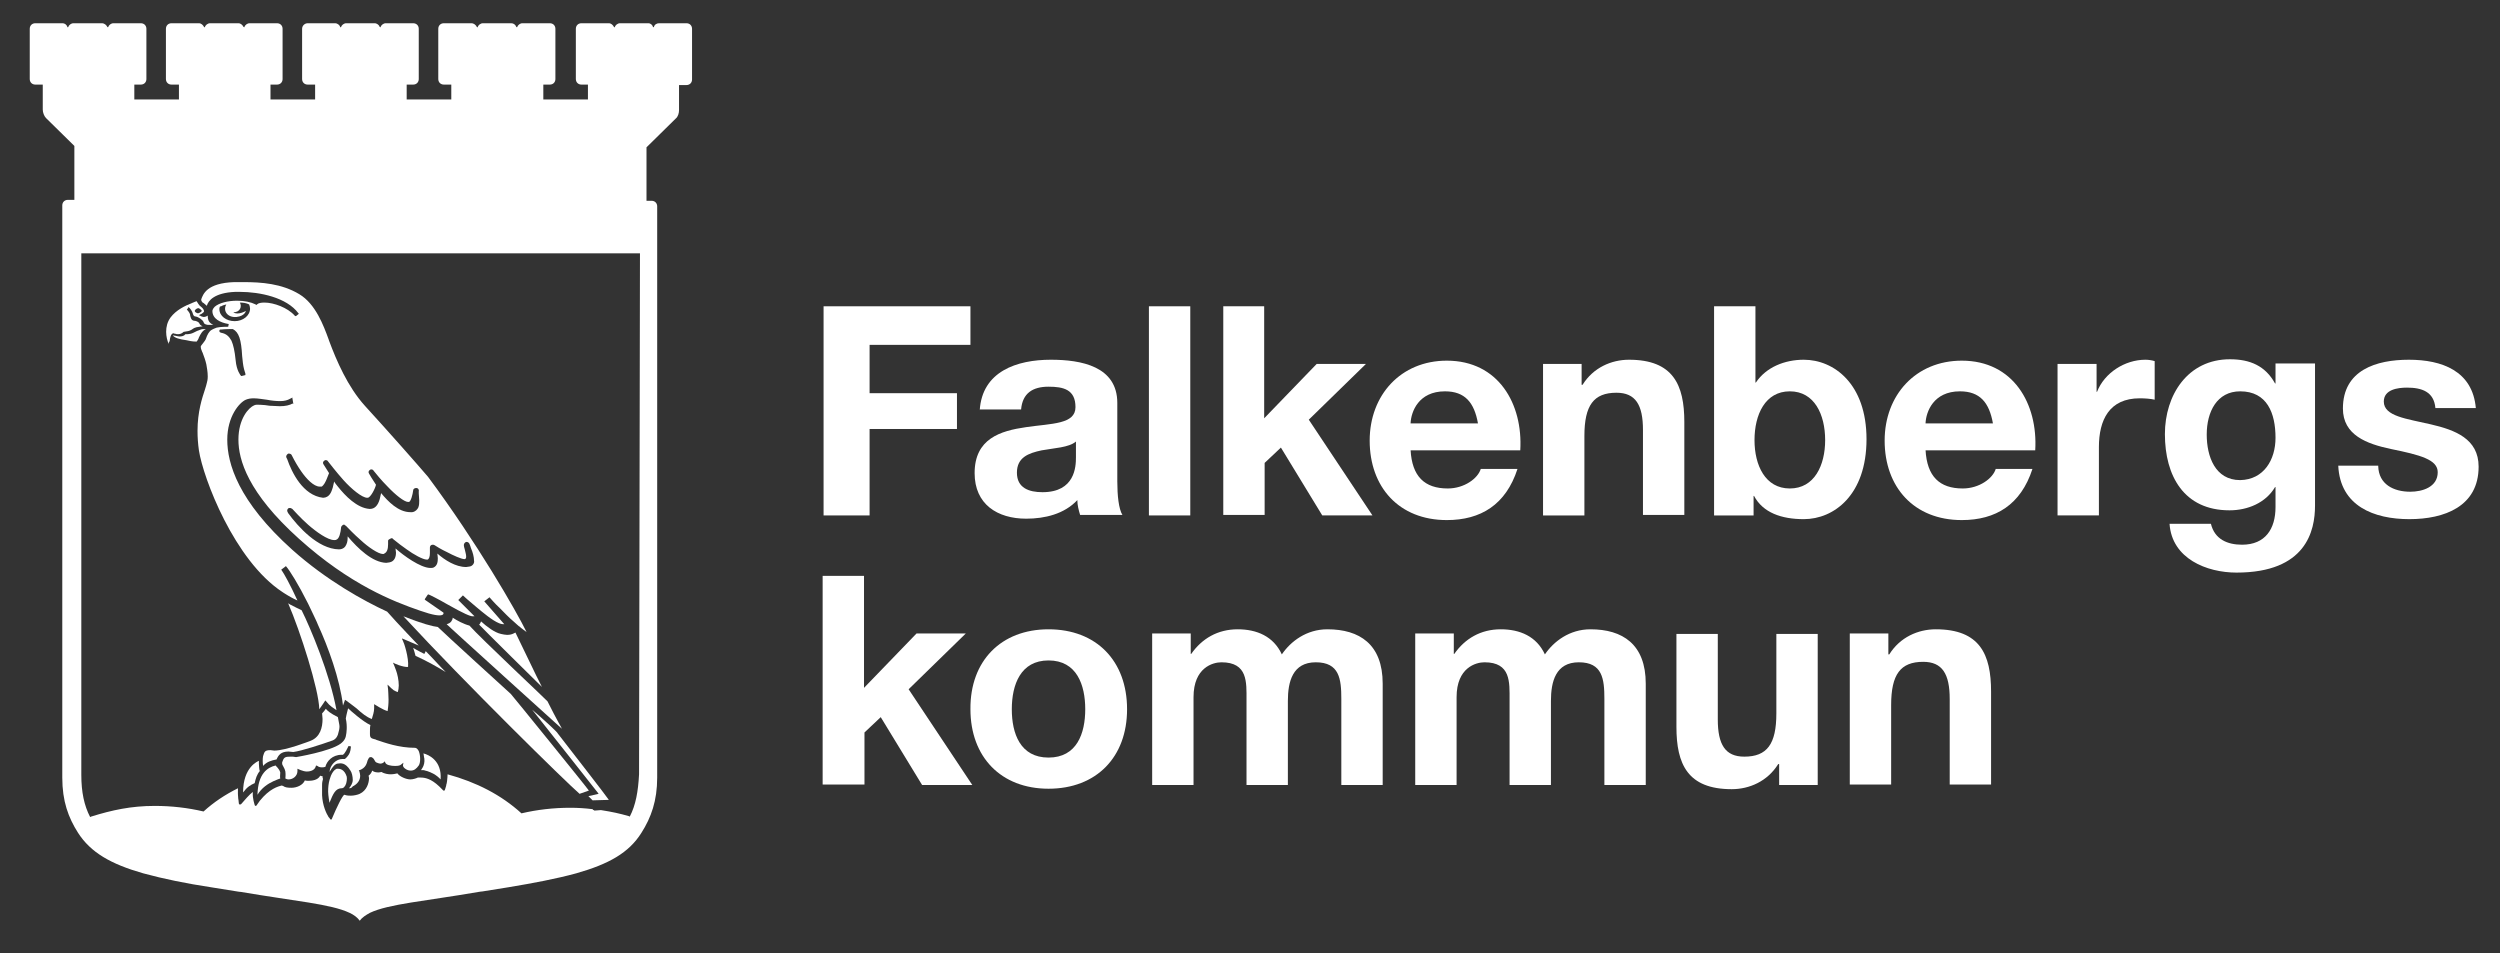 <?xml version="1.0" encoding="utf-8"?>
<!-- Generator: Adobe Illustrator 27.1.1, SVG Export Plug-In . SVG Version: 6.00 Build 0)  -->
<svg version="1.1" id="logo" xmlns="http://www.w3.org/2000/svg" xmlns:xlink="http://www.w3.org/1999/xlink" x="0px" y="0px"
	 viewBox="0 0 537.9 205.1" style="enable-background:new 0 0 537.9 205.1;" xml:space="preserve">
<rect x="0" y="0" width="537.9" height="205.1" fill="#333333" stroke="none"/>
<style type="text/css">
	.st0{fill:none;}
	.st1{fill:#FFFFFF;}
</style>
<g>
	<g>
		<path class="st0" d="M17.4,166.6c0,3.7,0.6,6.6,1.9,9.1l0.2-0.1c4.5-1.4,8.6-2.3,13.7-2.3c3.6,0,7.1,0.4,10.5,1.2
			c2.2-2,4.7-3.6,7.4-5c0,0,0-0.1,0-0.1c0.2-5.1,3.2-6.7,4-7.1c0.3-0.8,1.1-2.5,2.6-2.5c0.2,0,0.3,0,0.5,0c0.1,0,0.1,0,0.2,0
			c1.3,0,3.4-0.1,6.3-1.2l0.5-0.2c1.7-0.6,3.1-2,3.1-3.2c0,0,0-0.1,0-0.1c-0.1,0.1-0.2,0.1-0.3,0.2l-1.3,0.8c-0.1,0.1-0.2,0-0.3,0
			c-0.1-0.1-0.1-0.2-0.1-0.3l0.6-1.3c0-0.1,0.1-0.3,0.1-0.6c0-4.4-5.2-20.6-7.5-24.8c-11-7.9-18.2-26.7-19-31.6
			c-0.3-1.6-0.4-3.2-0.4-4.7c0-4.4,1.1-7.5,1.7-9.3c0.2-0.5,0.3-1,0.4-1.3c0.1-0.4,0.2-0.9,0.2-1.6c0-0.8-0.1-1.6-0.3-2.3
			c-0.1-0.3-0.1-0.6-0.2-0.8c-0.1-0.4-0.1-0.9-0.3-1.3c-0.3-0.7-0.4-1-0.5-1.6c-1.9-0.2-2.8-0.4-3.6-0.8c-0.1,0.4-0.3,1.3-0.5,2
			c0,0.1-0.1,0.1-0.1,0.2c-0.1,0-0.2,0-0.2,0c-0.1,0-1.9-1-2.6-4.1c-0.3-1.3-0.2-3.1,0.9-4.5c1.8-2.4,4.7-3.5,6-3.9
			c0-0.4,0.1-1.3,0.8-2.2c0.9-1.1,2.8-2.4,7.2-2.7c1.2-0.1,2.3-0.1,3.4-0.1c5.4,0,9.8,1,12.7,2.9c3.7,2.4,5.3,5.7,6.6,8.9l0.1,0.3
			c0.2,0.4,0.4,0.8,0.5,1.2c0.2,0.4,0.4,0.8,0.6,1.3l0.1,0.2c0.2,0.5,0.4,1,0.5,1.5c0.5,1.4,1.1,3,2.1,4.8c0.7,1.2,1.4,2.2,2.1,3.2
			l0.3,0.5c0.7,1.1,1.5,2.3,2.5,3.3c15.1,15,30.3,38,35.7,50.8l0.2,0.5c0,0.1,0,0.2,0,0.2c0,0.1-0.1,0.1-0.2,0.1l-0.6,0.1
			c-0.1,0-0.3,0-0.4,0c-0.5,0-0.9-0.1-1.3-0.2l0.4,0.7c1.1,2.2,2,4.1,2.9,5.9c1,2,1.8,3.7,2.5,5.2c0,0,0,0.1,0,0.1l0,0.1
			c0,0,0,0.1,0,0.1l0,0c1.6,3.6,2.4,5.5,2.8,6.4c0.3,0.6,0.4,1.1,0.5,1.3c0.1,0.2,0.1,0.3,0.1,0.5c0,0.1-0.1,0.3-0.2,0.5
			c3.2,4.1,10.3,13.3,11,14.2l0.2,0.3c0.1,0.1,0.1,0.2,0,0.3c0,0.1-0.1,0.1-0.2,0.1l-0.2,0l-4.4,0.2c2.4,0.4,3.9,0.8,6,1.3l0.2,0.1
			c1.3-2.5,1.8-5.3,2-9.1l0-112.2H17.4L17.4,166.6z"/>
		<path class="st0" d="M124.6,173.4c-0.1,0-0.1,0-0.2,0l-0.2-0.2c-1.9-1.7-14.4-14-26.4-26.2c-1.9-1.1-4.6-2.4-8.2-4.1
			c0,0.2,0,0.4,0,0.7c0,1.1-0.3,1.9-0.3,1.9c0,0.1-0.1,0.2-0.3,0.2c0,0-0.7-0.1-1.5-0.4c0.4,2.2-0.4,5.6-0.4,5.7
			c0,0.1-0.2,0.2-0.3,0.2c-0.1,0-0.9-0.2-1.4-0.4c0.1,2.6-0.6,4.5-0.6,4.5c0,0.1-0.2,0.2-0.3,0.2l-0.4-0.1c-0.9-0.2-1.5-0.5-2.1-0.9
			c-0.1,0.8-0.2,1-0.5,1.6l-0.2,0.4c-0.1,0.1-0.2,0.2-0.3,0.1l-0.3-0.1c0,0.2-0.1,0.4-0.1,0.6c2.1,1.2,5.5,2,8.2,2
			c0.7,0,2,0.5,2.5,1.5c4.4,0.5,4.9,5.4,4.9,5.6c0,0.1,0,0.1,0,0.2c6.2,1.7,11.6,4.5,15.9,8.4c3.4-0.8,6.9-1.2,10.5-1.2
			c1.6,0,3.2,0.1,4.8,0.3c0.1,0.1,0.1,0.1,0.2,0.2c-0.3-0.2-0.8-0.7-1.4-1.3L124.6,173.4z"/>
		<path class="st1" d="M95.8,170c0-0.1,0.7-1.5,0.6-3.4l0,0C96.4,168.5,95.8,169.9,95.8,170z"/>
		<polygon class="st1" points="128.1,174.3 129.4,174.3 129.4,174.3 		"/>
		<path class="st1" d="M51.1,169.6L51.1,169.6c0,1.6,0.2,3.2,0.2,3.3C51.3,172.8,51,171.2,51.1,169.6z"/>
	</g>
	<path class="st1" d="M147.7,5h-5.9c-0.5,0-1,0.3-1.1,0.8c0,0-0.1,0.1-0.1,0.1c0,0,0-0.1-0.1-0.1C140.4,5.4,140,5,139.5,5h-6.1
		c-0.5,0-1,0.4-1.1,0.8c0,0-0.1,0.1-0.1,0.1c0,0-0.1-0.1-0.1-0.1C131.9,5.4,131.5,5,131,5h-5.9c-0.7,0-1.2,0.5-1.2,1.2V17
		c0,0.7,0.5,1.2,1.2,1.2l1.4,0v3.2h-9.6l0-3.2l1.4,0c0.7,0,1.2-0.5,1.2-1.2V6.2c0-0.7-0.5-1.2-1.2-1.2h-5.9c-0.5,0-1,0.4-1.1,0.8
		c0,0-0.1,0.1-0.1,0.1c0,0,0-0.1-0.1-0.1c-0.2-0.5-0.6-0.8-1.1-0.8h-6.1c-0.5,0-1,0.4-1.1,0.8c0,0-0.1,0.1-0.1,0.1
		c0,0-0.1-0.1-0.1-0.1C102.4,5.4,102,5,101.4,5h-5.9c-0.7,0-1.2,0.5-1.2,1.2V17c0,0.7,0.5,1.2,1.2,1.2l1.6,0l0,3.2h-9.6l0-3.2l1.4,0
		c0.7,0,1.2-0.5,1.2-1.2V6.2c0-0.7-0.5-1.2-1.2-1.2H83c-0.5,0-1,0.4-1.1,0.8c0,0-0.1,0.1-0.1,0.1c0,0,0-0.1-0.1-0.1
		C81.6,5.4,81.1,5,80.6,5h-6.1c-0.5,0-1,0.4-1.1,0.8c0,0-0.1,0.1-0.1,0.1c0,0-0.1-0.1-0.1-0.1C73.1,5.4,72.6,5,72.1,5h-5.9
		C65.6,5,65,5.5,65,6.2V17c0,0.7,0.5,1.2,1.2,1.2l1.6,0l0,3.2h-9.6l0-3.2l1.4,0c0.7,0,1.2-0.5,1.2-1.2V6.2c0-0.7-0.5-1.2-1.2-1.2
		h-5.9c-0.5,0-1,0.4-1.1,0.8c0,0-0.1,0.1-0.1,0.1c0,0,0-0.1-0.1-0.1C52.2,5.4,51.8,5,51.3,5h-6.1c-0.5,0-1,0.4-1.1,0.8
		c0,0-0.1,0.1-0.1,0.1c0,0-0.1-0.1-0.1-0.1C43.7,5.4,43.3,5,42.8,5h-5.9c-0.7,0-1.2,0.5-1.2,1.2V17c0,0.7,0.5,1.2,1.2,1.2l1.6,0
		l0,3.2h-9.6v-3.2l1.4,0c0.7,0,1.2-0.5,1.2-1.2V6.2c0-0.7-0.5-1.2-1.2-1.2h-5.9c-0.5,0-1,0.4-1.1,0.8c0,0-0.1,0.1-0.1,0.1
		c0,0,0-0.1-0.1-0.1C22.9,5.4,22.5,5,21.9,5h-6.1c-0.5,0-1,0.4-1.1,0.8c0,0-0.1,0.1-0.1,0.1c0,0-0.1-0.1-0.1-0.1
		C14.4,5.4,14,5,13.4,5H7.6C6.9,5,6.4,5.5,6.4,6.2V17c0,0.7,0.5,1.2,1.2,1.2l1.6,0v5.4l0,0c0,0.6,0.3,1.4,0.7,1.8l6,5.9l0.1,0.1
		v11.6l-1,0l-0.4,0c-0.7,0-1.2,0.5-1.2,1.2l0,0.6l0,122.5c0,5.1,1.3,8.6,3.4,11.9c2.7,4.2,7,6.7,14,8.7c4.4,1.2,9.3,2.2,14.6,3
		c1.8,0.3,3.7,0.6,5.6,0.9c0.2,0,0.4,0.1,0.7,0.1l0.1,0c11.7,2,19.4,2.6,23.4,4.5c0.9,0.4,1.7,1,2.2,1.7h0c0.5-0.7,1.3-1.2,2.2-1.7
		c4-1.9,11.8-2.5,23.4-4.5c0,0,0.6-0.1,0.8-0.1c1.9-0.3,3.8-0.6,5.6-0.9c5.4-0.9,10.2-1.8,14.6-3c7-2,11.3-4.4,14-8.7
		c2.1-3.3,3.4-6.9,3.4-11.9l0-122.3l0-0.6c0-0.7-0.5-1.2-1.2-1.2l-1.1,0V31.7l0.1-0.1l6.2-6.1c0.5-0.4,0.7-1.2,0.7-1.8l0,0l0,0v-5.4
		l1.6,0c0.7,0,1.2-0.5,1.2-1.2V6.2C148.9,5.5,148.4,5,147.7,5z M137.5,166.6c-0.2,3.7-0.7,6.6-2,9.1l-0.2-0.1
		c-2.1-0.6-3.5-0.9-6-1.3l-1.3,0.1c0,0-0.1,0-0.1,0c0,0-0.1,0-0.1-0.1l-0.1,0c-0.1,0-0.1-0.1-0.2-0.2c-1.6-0.2-3.2-0.3-4.8-0.3
		c-3.6,0-7.1,0.4-10.5,1.2c-4.4-4-9.7-6.7-15.9-8.4c0,2-0.6,3.4-0.6,3.4c0,0.1-0.1,0.1-0.2,0.1c-0.1,0-0.2,0-0.2-0.1l-0.8-0.8
		c-1.8-1.7-3.1-1.9-4-1.9c-0.3,0-0.5,0-0.6,0c-0.4,0.2-1.1,0.4-1.6,0.4c-0.9,0-2.3-0.6-2.8-1.3c-0.4,0.1-0.9,0.2-1.5,0.2
		c-0.4,0-1.3-0.1-1.9-0.5c-0.2,0-0.4,0.1-0.6,0.1c-0.6,0-1.1-0.1-1.4-0.4c-0.2,0.5-0.4,0.8-0.8,1.1c0,0.1,0.1,0.3,0.1,0.5
		c0,1.1-0.5,2.7-2,3.4c-0.4,0.2-1.3,0.4-1.9,0.4c-0.3,0-0.9,0-1.4-0.2c-0.4,0.1-1.7,2.8-2.7,5.2c0,0,0,0,0,0.1c0,0,0,0,0,0
		c0,0,0,0-0.1,0c0,0,0,0-0.1,0c0,0,0,0,0,0c-0.1,0-0.2,0-0.2-0.1l0,0l0,0c0,0,0,0,0,0c0,0,0,0,0,0c0-0.1-0.1-0.2-0.3-0.4
		c-0.5-0.8-1.3-2.5-1.4-4.7c0-0.5,0-1.3,0-2l0-0.2c0-0.6,0.1-0.9,0.2-1.3c-0.1-0.2-0.1-0.4-0.1-0.6c0,0,0,0,0,0c-0.1,0-0.1,0-0.1,0
		c0,0-0.1,0-0.1,0c-0.1,0-0.2-0.1-0.3-0.1c-0.5,1-1.9,1.1-2.5,1.1c-0.3,0-0.6,0-0.8-0.1c-0.4,1-1.7,1.6-2.9,1.6
		c-0.9,0-1.4-0.1-1.8-0.4l-0.1,0c0,0-0.1-0.1-0.1-0.1c-0.9,0.2-2.7,0.7-4.8,3.3l-0.7,1c-0.1,0.1-0.1,0.1-0.2,0.1
		c-0.1,0-0.2-0.1-0.2-0.2c0-0.1-0.5-1.3-0.4-2.8c-0.7,0.5-1.8,1.8-2.5,2.6c-0.1,0.1-0.2,0.1-0.3,0.1s-0.2-0.1-0.2-0.2
		c0-0.1-0.3-1.7-0.2-3.3c-2.8,1.4-5.2,3-7.4,5c-3.4-0.8-6.9-1.2-10.5-1.2c-5.1,0-9.2,0.9-13.7,2.3l-0.2,0.1
		c-1.3-2.5-1.9-5.4-1.9-9.1l0-112.2h120.2L137.5,166.6z"/>
	<path class="st1" d="M42.3,73.5c-1,0-1.7-0.2-2.2-0.3c-1.5-0.2-2.5-0.5-2.9-1c0.1-0.1,1.1,0.2,1.4,0.2c0.5,0,1-0.1,1.3-0.5
		c0,0,0.9,0.1,1.7-0.3c0.3-0.1,0.7-0.4,1.1-0.5c0.5-0.2,0.6-0.3,1.3-0.3l0.3,0c-0.8,0.4-1.1,1-1.5,1.8C42.7,73,42.4,73.4,42.3,73.5
		L42.3,73.5z"/>
	<path class="st1" d="M56.6,164.7c-0.1-0.6-0.1-1.5,0-2c0.3-0.9,0.3-1.3,1.6-1.3c0.1,0,0.7,0.1,0.8,0.1c2.5,0,7.8-2.1,7.8-2.1
		c2.1-0.8,2.6-2.9,2.6-4.7c0-0.5-0.1-0.8-0.1-1.2c0.3-0.3,0.6-0.7,0.8-1c0.3,0.4,1,1,2.6,1.8c0,0.1,0.3,1.6,0.3,1.6
		c0.1,0.4,0,1.1-0.1,1.4c-0.2,1.1-0.6,1.7-1.3,2c-2.2,0.8-6.8,2.3-8.5,2.5c-0.4,0-0.7-0.1-1-0.1c-1.7,0-2.2,0.8-2.6,1.7
		c-1.1,0.2-2.1,0.5-2.9,1.4C56.6,164.9,56.6,164.7,56.6,164.7z"/>
	<path class="st1" d="M114.5,152.7c4.9,6.2,13.4,16.9,14,17.7l0.3,0.4l-2.2,0.5c0.4,0.4,0.7,0.7,0.9,0.9l3.5-0.1
		c-0.6-0.9-7.9-10.3-11-14.3C120,157.6,117.2,155,114.5,152.7z"/>
	<path class="st1" d="M91.3,140.7c0,0-1.6-0.8-2.4-1.3c0.2,0.5,0.3,1,0.5,1.7c2.6,1.2,4.7,2.4,6.5,3.5c-1.4-1.4-2.9-3.1-4.3-4.5
		L91.3,140.7z"/>
	<path class="st1" d="M72.4,152.8c-0.8-0.5-1.3-0.9-1.6-1.2c-0.2-0.2-0.8-0.9-0.8-0.9s-0.9,1.4-1.3,1.9c-0.1-4.3-4.1-16.8-6.7-22.8
		c0.2,0.1,0.4,0.3,0.7,0.4c0.6,0.3,1.3,0.7,2.2,1.1C66.8,135.1,71,145.1,72.4,152.8L72.4,152.8z"/>
	<path class="st1" d="M120.9,156.8c0-0.1-1-1.7-3.1-5.9c0-0.1-14.4-13.6-16.8-16.3c-1.2-0.3-2.7-1.1-3.6-1.7c0,0.3-0.1,0.5-0.3,0.8
		c-0.2,0.3-0.6,0.5-1,0.6C96,134.3,120.9,156.8,120.9,156.8z"/>
	<path class="st1" d="M54.8,168.5c0.2-1,0.5-1.9,1.1-2.6c-0.1-0.1-0.2-1.2-0.2-1.6c0-0.2,0-0.3,0-0.5c0,0,0,0,0-0.1
		c-0.2,0.1-3.4,1.3-3.4,6.8C53.2,169.3,53.9,168.9,54.8,168.5z"/>
	<path class="st1" d="M90.6,165.7c0.1,0,0.1,0,0.1,0c0.1,0,0.1,0,0.2,0c0.2,0,0.4,0,0.6,0.1c0,0,0,0,0,0c0.1,0,0.2,0.1,0.4,0.1
		c0,0,0,0,0,0c0.9,0.3,2,0.8,2.9,1.8c0.3-4-2.5-5.3-3.7-5.6c0.1,0.3,0.1,0.8,0.2,1.1C91.5,164.8,90.5,165.7,90.6,165.7z"/>
	<path class="st1" d="M59.3,164.7c-1.7,0.4-3.8,1.7-3.9,6.3l0,0c0.9-1.5,2.3-2.4,3.4-2.9c0.9-0.4,1.2-0.5,1.5-0.6
		c-0.1-0.3,0-0.9,0-1.3C60.1,165.4,59.4,164.9,59.3,164.7z"/>
	<path class="st1" d="M70.6,170.3c0-0.9,0.1-1.8,0.3-2.5c0.1-0.3,0.2-0.6,0.3-0.9c0.6-1.4,1.3-1.5,1.3-1.5c0,0,0.1,0,0.2,0
		c0.4,0,1.4,0.1,1.9,1.7c0.1,0.4,0,1.4-0.3,1.9c-0.2,0.3-0.3,0.5-0.7,0.6c-0.1,0-0.1,0-0.2,0c-1.2,0.1-1.7,1.1-2.5,3.1
		c0,0,0,0.1,0,0.1C70.9,172.8,70.6,171.1,70.6,170.3z"/>
	<path class="st1" d="M103.1,134.4C103.2,134.4,103.1,134.5,103.1,134.4c0.2-0.2,0.3-0.4,0.4-0.7c1.2,1.1,2.9,2.4,4.3,2.7
		c0.5,0.1,0.9,0.2,1.3,0.2c0.6,0,1-0.1,1.4-0.3c0.2-0.1,0.4-0.2,0.4-0.2c2.6,5.3,4.1,8.6,5.7,11.7
		C116.6,147.8,103.5,134.9,103.1,134.4z"/>
	<path class="st1" d="M36.3,74c-0.6-1.3-1-3.8,0.4-5.7c1.2-1.6,3.1-2.5,4.6-3.1c0.4-0.2,0.8-0.3,1-0.4c0.3,0.5,0.5,0.8,0.7,1
		c0.4,0.3,0.9,0.7,0.9,1.2c0,0.1-0.3,0.4-0.5,0.5l-0.6,0.3l0.6,0.3c0.1,0,0.3,0.1,0.4,0.1c0.3,0,0.6-0.1,0.9-0.3c0,0,0,0.1,0,0.1
		c0,0.9,0.3,1.5,1.2,1.9c-0.2,0-0.4,0-0.6,0l-0.3,0c-0.3,0-0.5,0-0.7-0.1c-0.3-0.1-0.4-0.2-0.5-0.5c-0.2-0.5-1.1-1.1-1.7-1.2
		c-0.3,0-0.5-0.2-0.6-0.6c-0.1-0.5-0.6-1.2-0.9-1.4l-0.1,0l0,0.1l-0.2,0.3l-0.1,0.1c0,0,0.6,0.6,0.7,1.1l0,0.1
		c0.1,0.4,0.2,1.1,0.8,1.2c0.5,0,1.1,0.3,1.2,0.6c0.1,0.2,0.2,0.4,0.7,0.6c-0.5,0.1-0.8,0.1-1.3,0.2c-0.8,0.2-0.9,0.5-1.2,0.6
		c-0.3,0.2-0.8,0.3-1.6,0.4c-0.4,0.4-0.8,0.5-1.2,0.5c-0.2,0-0.4,0-0.6-0.1l-0.1,0c-0.1,0-0.2-0.1-0.3-0.1c-0.5,0.1-0.7,0.8-0.8,1.7
		C36.4,73.5,36.3,73.7,36.3,74L36.3,74z M42.7,66.3c-0.2,0-0.7,0.2-0.8,0.6c0,0.1,0.1,0.2,0.2,0.3c0.2,0.1,0.3,0.2,0.5,0.2
		c0.2,0,0.3-0.1,0.5-0.2c0.2-0.1,0.3-0.2,0.3-0.4C43.2,66.6,43,66.4,42.7,66.3L42.7,66.3L42.7,66.3L42.7,66.3z"/>
	<path class="st1" d="M75.1,169.6c0.4-0.5,0.8-1.1,0.8-1.8c0-0.7-0.2-1.6-0.5-2c-1.1-1.8-2.1-1.6-2.8-1.5c-0.5,0.1-1,0.6-1.7,1.8
		c0.1-1.5,1.4-2.8,2.8-2.8c0.1,0,0.3,0,0.4,0l0.1,0c0.3-0.2,0.5-0.5,0.6-0.6c0.4-0.5,0.6-0.9,0.7-2l0-0.1l-0.5-0.1
		c-0.5,1-0.6,1.2-0.9,1.6l-0.3,0.3c-0.1,0-0.1,0-0.3,0c-2,0-3.2,1.4-3.5,2.6c-0.3,0.1-0.5,0.1-0.8,0.1c-0.3,0-0.7-0.1-0.9-0.3
		l-0.3-0.1l-0.1,0.3c-0.2,0.6-0.9,1-1.9,1c-0.8,0-2-0.6-2-0.6s0,0.4,0,0.5c0,1.1-1,1.8-1.9,1.8c-0.3,0-0.5-0.1-0.7-0.2
		c0-0.1,0.1-0.8,0-1.5c-0.1-0.5-0.3-0.8-0.5-1.2c-0.2-0.3-0.2-0.5-0.2-0.7c0-0.1,0.1-0.3,0.1-0.3c0.3-0.9,0.6-1,1.8-1
		c0.3,0,0.6,0,1.1,0.1c0,0,7.3-1.2,9.6-2.9c0.9-0.7,1.1-1.3,1.2-2.1c0,0,0.3-1.6-0.1-3.3c0.1-0.7,0.5-2.2,0.5-2.2
		c0.4,0.4,3.2,2.9,4.8,3.6c-0.1,0.4-0.1,0.9-0.1,1.4c0,0.1,0,0.2,0,0.3c0,0.1,0,0.1,0,0.2c0,0.4,0,0.8,0.5,1
		c0.2,0.1,0.4,0.1,0.7,0.2l0.2,0.1c1.8,0.6,4.8,1.7,8.3,1.7c0.3,0,0.6,0.3,0.8,0.7c0.2,0.5,0.3,1.1,0.3,1.7c0,0.6-0.1,1.1-0.3,1.4
		c-0.5,0.7-1,1.1-1.7,1.1c-0.4,0-0.8-0.1-1.2-0.4c-0.3-0.2-0.5-0.5-0.5-0.7l0.1-0.6l-0.5,0.4c-0.2,0.2-0.6,0.3-1.3,0.3
		c-0.9,0-1.9-0.2-2.1-0.7l-0.1-0.3l-0.2,0.2c-0.2,0.2-0.5,0.3-0.8,0.3c-0.2,0-0.4-0.1-0.7-0.2c-0.3-0.1-0.4-0.3-0.5-0.5
		c-0.1-0.2-0.2-0.4-0.5-0.6c-0.1-0.1-0.2-0.1-0.4-0.1c-0.3,0-0.4,0.3-0.5,0.5l-0.1,0.2c-0.2,0.7-0.4,1.6-1.7,2.1l-0.1,0l-0.1,0
		l0.1,0.2c0.1,0.3,0.2,0.7,0.2,1c0,1-0.6,1.8-1.6,2.3C75.6,169.6,75.4,169.6,75.1,169.6L75.1,169.6z"/>
	<path class="st1" d="M109.9,149.3c-1-0.9-14.4-13.1-15.7-14.4c-1-0.1-3.4-0.7-7.4-2.3c13.5,14.6,34.9,35.6,37.9,38.2l2-0.7
		C126.5,169.7,110.2,149.6,109.9,149.3z"/>
	<path class="st1" d="M92.1,102.6c-2.3-2.7-8.3-9.5-13.6-15.3c-3.7-4.1-6.1-9.7-7.7-14L70.7,73c-1.1-3-2.8-7.6-6.3-9.7
		c-3.8-2.3-8.2-2.6-12-2.6c-0.7,0-1.3,0-2,0c-5.9,0.2-6.7,2.6-7.1,3.7c0,0,0,0.1,0,0.1c0,0.2,0.1,0.4,0.3,0.6l0.2,0.1
		c0.2,0.2,0.4,0.3,0.7,0.6c0.3-1.1,1.6-2.8,6.1-3c0.3,0,0.6,0,1,0c4.3,0,10.1,1.2,12.6,4.6l0.1,0.1l-0.1,0.1l-0.5,0.4L63.5,68
		l-0.1-0.1c-1.5-1.7-4.5-2.8-6.5-2.8c-0.7,0-1.3,0.1-1.6,0.4l-0.1,0.1l0,0l-0.1,0l-0.1-0.1c-1-0.5-2.4-0.8-4-0.8
		c-2,0-3.9,0.5-4.8,1.3c-0.5,0.5-0.5,0.9-0.5,0.9c0,1.7,1.7,2.5,3.4,2.8l0.1,0l0,0.1l-0.1,0.5c0,0-1.8,0-2.5,0.2
		c-0.2,0.1-0.6,0.2-1.1,0.5c-0.5,0.3-0.9,1-1.2,1.9c-0.1,0.4-1.1,1.5-1.1,1.6c0,0.6,0.1,0.6,0.3,1.2l0.1,0.2
		c0.3,0.8,0.6,1.6,0.8,2.5c0.1,0.6,0.3,1.6,0.3,2.6c0,0.6-0.1,1.1-0.2,1.4c-0.1,0.4-0.2,0.8-0.4,1.4c-0.6,1.8-1.6,4.8-1.6,8.9
		c0,1.4,0.1,2.8,0.3,4.2c0.9,5.9,7.6,23.7,18,30.5l0.3,0.2c0.6,0.4,1,0.6,1.5,0.9c0.4,0.2,0.9,0.5,1.4,0.7c-1.6-3.5-2.9-5.8-3.4-6.5
		l-0.1-0.1l0.1-0.1l0.8-0.6l0.1-0.1l0.1,0.1c0.7,0.8,2.6,3.8,4.7,8l1.1,2.3c0.3,0.7,0.7,1.4,1,2.2c2.2,4.8,4.7,11.6,5.4,17.4
		c0.2-0.5,0.4-1.1,0.4-1.1l0-0.1l0.1,0c0,0,1.8,1.3,2.4,1.8c1.2,1.1,2.2,1.9,3.3,2.3c0.2-0.7,0.5-1.5,0.5-2.3c0-0.3,0-0.9,0-0.9
		s1.8,1.2,2.9,1.5c0.1-0.6,0.2-1.5,0.2-2.5c0-1-0.1-1.9-0.1-2.2l-0.1-0.8l0-0.2l0.2,0.2l0.6,0.6c0.1,0,0.2,0.2,0.5,0.4
		c0.2,0.1,0.5,0.3,0.9,0.4c0.1-0.4,0.2-0.9,0.2-1.4c0-1.2-0.3-2.5-0.6-3.3c-0.3-0.9-0.6-1.5-0.6-1.5l0-0.1l0.1,0
		c-0.1,0.1,2.1,1,3.1,0.9c0.2-2-0.9-5.3-1.1-5.6c-0.1-0.3-0.2-0.4-0.2-0.4l0-0.1l0.1,0c0,0,3,1.3,3.5,1.5c0,0-4.7-4.9-6.8-7.3
		c-5-2.3-13-6.7-20.4-13.3c-11.7-10.5-14-18.6-14-23.7c0-5,2.6-8,4-8.6c0.5-0.2,1-0.3,1.7-0.3c0.9,0,1.9,0.2,2.8,0.3
		c1,0.2,2,0.3,2.9,0.3c0.9,0,1.6-0.2,2.1-0.5l0.4-0.2l0.1-0.1l0,0.1l0.2,1.2l0,0.1l-0.1,0L63,86.8c-0.7,0.4-1.6,0.6-2.8,0.6
		c-0.7,0-1.5-0.1-2.2-0.1c-0.7-0.1-1.3-0.2-1.9-0.2c-0.7,0-0.9-0.1-1.4,0.1c-1.2,0.5-3.4,2.9-3.4,7.4c0,4.3,2,11.4,13,21.3
		c11,9.9,20.3,13.5,26.1,15.5c5.7,2,5,0.4,5,0.4l-3.9-2.7l-0.1-0.1l0-0.1l0.6-0.9l0.1-0.1l0.1,0c0.3,0.1,2.1,1,4,2.1
		c3.7,2.1,5,2.6,5.5,2.6c0.2,0,0.4,0,0.4,0l-3.4-3.4l-0.1-0.1l0.1-0.1l0.8-0.8l0.1-0.1l0.1,0.1c0,0,1.3,1.2,2.9,2.5
		c1.2,1,3.3,2.8,4.8,3.4c0.5,0.2,0.8,0.2,1,0.2c0.1,0,0,0,0.1,0l-4.2-4.8l-0.1-0.1l0.1-0.1l0.9-0.7l0.1-0.1l0.1,0.1
		c0.2,0.2,1,1.2,2.2,2.3c0.8,0.8,1.8,1.9,3,2.9c0.4,0.4,0.7,0.6,1,0.9c0.2,0.1,0.3,0.2,0.5,0.4c0.4,0.3,0.8,0.6,1.2,0.9
		C111.1,131.5,102.6,116.7,92.1,102.6z M52.8,80.7L52,80.9l-0.1,0l-0.1-0.1c0,0-0.9-1-1.1-3.3c-0.2-2-0.5-3.3-0.9-4.2
		c-0.5-0.9-1.1-1.5-2.2-1.7c-0.1,0-0.1,0-0.2-0.1c-0.1,0-0.2-0.1-0.2-0.3c0-0.2,0.1-0.3,0.2-0.3c0.1,0,0.1,0,0.2,0
		c0.8-0.1,2.2-0.1,2.3-0.1h0.1l0.1,0l0,0c1.3,0.7,1.8,2.2,2,5.8c0.1,1,0.2,2,0.4,2.8c0.2,0.6,0.3,1,0.3,1L52.8,80.7L52.8,80.7z
		 M50.5,69.1c-1.8,0-3.3-1.1-3.3-2.6c0-0.1,0-0.3,0.1-0.5c0.1-0.1,0.2-0.1,0.3-0.1c0.3-0.2,0.7-0.3,1.1-0.4
		c-0.8,1.3,0.2,2.9,2.2,2.7c1.8-0.2,2-1.3,2-1.3s-1.7,1-2.7,0.3c1.5,0,1.9-1.3,1.4-2.1c0.7,0,1.4,0.1,2,0.4c0.1,0.3,0.2,0.6,0.2,0.9
		C53.8,67.9,52.3,69.1,50.5,69.1z M61.6,98.4c-0.1-0.3,0.1-0.6,0.4-0.8c0.1,0,0.1,0,0.2,0c0.2,0,0.5,0.1,0.6,0.4
		c0.6,1.2,1.3,2.4,2,3.4c1.1,1.6,2.7,3.3,4,3.3c0.1,0,0.3,0,0.4,0c0.1,0,0.6-0.5,0.9-1.2c0.3-0.6,0.5-1.3,0.7-1.7l0,0
		c-0.7-1.1-1.2-1.9-1.2-1.9c-0.2-0.3-0.1-0.6,0.2-0.8c0.1-0.1,0.2-0.1,0.3-0.1c0.2,0,0.4,0.1,0.5,0.3c0.4,0.5,1.7,2.2,3.3,4
		c1.7,1.9,4,3.8,5.1,3.8c0,0,0.1,0,0.1,0c0.6,0,1.6-1.9,1.8-2.8c-0.8-1.2-1.4-2.2-1.5-2.4c-0.2-0.3-0.1-0.6,0.2-0.8
		c0.1-0.1,0.2-0.1,0.3-0.1c0.2,0,0.4,0.1,0.5,0.3c0.4,0.5,1.6,2,3,3.4c1.7,1.8,3.6,3.3,4.4,3.3c0.1,0,0.1,0,0.2,0
		c0.4-0.1,0.8-1.6,0.9-2.5c0-0.3,0.3-0.5,0.7-0.5h0c0.3,0,0.6,0.3,0.5,0.7c0,0.1,0,0.3,0,0.5c0,0.4,0.1,0.9,0.1,1.5
		c0,0.5,0,1-0.2,1.5c-0.2,0.4-0.6,0.9-1.3,1c-0.1,0-0.3,0-0.4,0c-2.6,0-4.8-2.3-6.3-4.1c-0.1,0.5-0.2,0.9-0.3,1.3
		c-0.4,1.4-1.1,2.1-2.1,2.1h-0.1c-2.7-0.2-5.2-2.8-6.8-4.8c-0.3-0.4-0.6-0.7-0.8-1.1c-0.1,0.4-0.2,0.8-0.3,1.3c-0.3,1-0.7,2.1-2,2.2
		l-0.1,0h0c-4.3-0.5-6.7-5.4-7.7-8.3L61.6,98.4z M101,121.9c-0.2,0-0.5,0.1-0.7,0.1c-2.3,0-4.6-1.5-6.2-2.9c0,0.3,0.1,0.6,0.1,1
		c0,0.8-0.1,1.6-0.9,2c-0.2,0.1-0.5,0.1-0.8,0.1c-2.1-0.1-5.6-2.6-7.4-4.2c0,0.3,0.1,0.6,0.1,0.9c0,0.9-0.3,1.9-1.4,2.1
		c-0.2,0-0.5,0.1-0.7,0.1c-3-0.1-6.1-3.1-8.3-5.7v0.1c0,0.5,0,1.1-0.3,1.7c-0.2,0.5-0.7,1-1.6,1c-4.5-0.1-8.8-4.9-10.9-7.8l-0.1-0.2
		c-0.2-0.3-0.1-0.6,0.1-0.8c0.1-0.1,0.2-0.1,0.4-0.1c0.2,0,0.3,0.1,0.5,0.2c0.4,0.4,1.7,1.9,3.4,3.4c1.7,1.5,4.2,3.3,5.6,3.3
		c0.2,0,0.4,0,0.5-0.1c0.6-0.2,0.9-1.5,1-2.7l0.1-0.2c0,0,0.1-0.1,0.2-0.2c0,0,0.1,0,0.1-0.1l0.1,0l0,0l0.2,0h0c0,0,0.1,0,0.1,0.1
		c0,0,0.1,0.1,0.2,0.1c0.5,0.5,1.7,1.8,3.2,3.1c1.6,1.5,3.8,3,4.8,3c0.1,0,0.2,0,0.3-0.1c0.6-0.3,0.8-1,0.8-2l0-0.2l0-0.2
		c0-0.1,0-0.2,0-0.3c0-0.2,0.1-0.3,0.3-0.4c0.2-0.1,0.4-0.2,0.4-0.2c0.1,0,0.3,0,0.4,0.2c1,0.8,2,1.6,2.9,2.2
		c1.5,1.1,3.5,2.2,4.3,2.2c0.1,0,0.1,0,0.2,0c0.3-0.1,0.5-0.6,0.5-1.4c0-0.3,0-0.5,0-0.7c0-0.2,0-0.3,0-0.5c0-0.3,0.2-0.6,0.6-0.6
		c0.1,0,0.2,0,0.4,0.1c0.3,0.2,1.4,0.9,2.7,1.5c1.3,0.7,3.1,1.5,3.7,1.5l0.1,0c0.2-0.1,0.3-0.1,0.3-0.6c0-0.4-0.2-1-0.3-1.5
		c-0.1-0.3-0.2-0.7-0.2-0.9c0-0.3,0.2-0.6,0.5-0.7c0,0,0.1,0,0.1,0c0.3,0,0.5,0.2,0.6,0.4l0.2,0.5c0,0.1,0.1,0.3,0.2,0.6
		c0.3,0.7,0.6,1.7,0.6,2.6C102.1,121,101.8,121.8,101,121.9z"/>
	<g>
		<path class="st1" d="M177.2,65.9h31.6v8.3h-21.7v10.4h18.8v7.7h-18.8v18.6h-9.9V65.9z"/>
		<path class="st1" d="M210.8,88.3c0.5-8.4,8-10.9,15.3-10.9c6.5,0,14.3,1.4,14.3,9.3v16.9c0,3,0.3,5.9,1.1,7.2h-9.1
			c-0.3-1-0.6-2.1-0.6-3.2c-2.8,3-7,4-11,4c-6.2,0-11.1-3.1-11.1-9.8c0-7.4,5.5-9.1,11.1-9.9c5.5-0.8,10.6-0.6,10.6-4.3
			c0-3.8-2.6-4.4-5.8-4.4c-3.4,0-5.6,1.4-5.9,4.9H210.8z M231.5,95c-1.5,1.3-4.7,1.4-7.4,1.9c-2.8,0.6-5.3,1.5-5.3,4.8
			c0,3.3,2.6,4.2,5.5,4.2c7,0,7.2-5.5,7.2-7.5V95z"/>
		<path class="st1" d="M247.2,65.9h8.9v45h-8.9V65.9z"/>
		<path class="st1" d="M263.1,65.9h8.9V90l11.3-11.7h10.6l-12.3,12l13.7,20.6h-10.8l-8.9-14.6l-3.5,3.3v11.2h-8.9V65.9z"/>
		<path class="st1" d="M303.5,96.8c0.3,5.7,3,8.3,8,8.3c3.6,0,6.5-2.2,7.1-4.2h7.9c-2.5,7.7-7.9,11-15.2,11
			c-10.3,0-16.6-7.1-16.6-17.1c0-9.8,6.7-17.2,16.6-17.2c11.1,0,16.4,9.3,15.8,19.3H303.5z M318,91.1c-0.8-4.5-2.8-6.9-7.1-6.9
			c-5.7,0-7.3,4.4-7.4,6.9H318z"/>
		<path class="st1" d="M331.8,78.3h8.5v4.5h0.2c2.3-3.7,6.2-5.4,10-5.4c9.5,0,11.9,5.4,11.9,13.4v20h-8.9V92.5c0-5.4-1.6-8-5.7-8
			c-4.9,0-6.9,2.7-6.9,9.3v17.1h-8.9V78.3z"/>
		<path class="st1" d="M368.8,65.9h8.9v16.4h0.1c2.2-3.3,6.2-4.9,10.3-4.9c6.5,0,13.5,5.2,13.5,17.1c0,12-7,17.2-13.5,17.2
			c-4.8,0-8.8-1.4-10.7-5h-0.1v4.2h-8.5V65.9z M385.1,84.2c-5.3,0-7.6,5-7.6,10.5c0,5.4,2.3,10.4,7.6,10.4s7.6-5,7.6-10.4
			C392.7,89.2,390.4,84.2,385.1,84.2z"/>
		<path class="st1" d="M414.3,96.8c0.3,5.7,3,8.3,8,8.3c3.6,0,6.5-2.2,7.1-4.2h7.9c-2.5,7.7-7.9,11-15.2,11
			c-10.3,0-16.6-7.1-16.6-17.1c0-9.8,6.7-17.2,16.6-17.2c11.1,0,16.4,9.3,15.8,19.3H414.3z M428.8,91.1c-0.8-4.5-2.8-6.9-7.1-6.9
			c-5.7,0-7.3,4.4-7.4,6.9H428.8z"/>
		<path class="st1" d="M442.6,78.3h8.5v6h0.1c1.6-4.1,6-6.9,10.4-6.9c0.6,0,1.4,0.1,2,0.3v8.3c-0.8-0.2-2.1-0.3-3.2-0.3
			c-6.6,0-8.8,4.7-8.8,10.5v14.7h-8.9V78.3z"/>
		<path class="st1" d="M498.1,108.8c0,5.4-1.9,14.4-16.9,14.4c-6.4,0-13.9-3-14.4-10.5h8.9c0.8,3.3,3.5,4.5,6.7,4.5
			c5,0,7.2-3.4,7.2-8.1v-4.3h-0.1c-2,3.4-5.9,5-9.8,5c-9.8,0-13.9-7.4-13.9-16.4c0-8.4,4.9-16.1,14-16.1c4.3,0,7.6,1.4,9.7,5.2h0.1
			v-4.3h8.5V108.8z M489.6,94.2c0-5.3-1.8-10-7.6-10c-5,0-7.2,4.4-7.2,9.3c0,4.7,1.8,9.8,7.2,9.8C487.1,103.2,489.6,98.9,489.6,94.2
			z"/>
		<path class="st1" d="M511.7,100.3c0.1,3.9,3.3,5.5,6.9,5.5c2.6,0,5.9-1,5.9-4.2c0-2.7-3.7-3.7-10.1-5c-5.2-1.1-10.3-3-10.3-8.7
			c0-8.3,7.2-10.5,14.2-10.5c7.1,0,13.7,2.4,14.4,10.4H524c-0.3-3.5-2.9-4.4-6.1-4.4c-2,0-5,0.4-5,3c0,3.2,5,3.7,10.1,4.9
			c5.2,1.2,10.3,3.1,10.3,9.1c0,8.6-7.4,11.3-14.9,11.3c-7.6,0-14.9-2.8-15.3-11.5H511.7z"/>
		<path class="st1" d="M177,123.9h8.9V148l11.3-11.7h10.6l-12.3,12l13.7,20.6h-10.8l-8.9-14.6l-3.5,3.3v11.2H177V123.9z"/>
		<path class="st1" d="M225.6,135.4c10.3,0,16.9,6.8,16.9,17.2c0,10.3-6.6,17.1-16.9,17.1c-10.2,0-16.8-6.8-16.8-17.1
			C208.7,142.2,215.4,135.4,225.6,135.4z M225.6,163c6.1,0,7.9-5.2,7.9-10.4c0-5.2-1.8-10.5-7.9-10.5c-6,0-7.9,5.2-7.9,10.5
			C217.7,157.8,219.5,163,225.6,163z"/>
		<path class="st1" d="M247.8,136.3h8.4v4.4h0.1c2.3-3.3,5.7-5.3,10-5.3c4.1,0,7.7,1.5,9.5,5.4c1.9-2.8,5.3-5.4,9.8-5.4
			c6.9,0,11.9,3.2,11.9,11.7v21.8h-8.9v-18.5c0-4.3-0.4-7.9-5.5-7.9c-5,0-6,4.2-6,8.3v18.1h-8.9v-18.3c0-3.8,0.3-8.1-5.4-8.1
			c-1.8,0-6,1.1-6,7.5v18.9h-8.9V136.3z"/>
		<path class="st1" d="M304.4,136.3h8.4v4.4h0.1c2.3-3.3,5.7-5.3,10-5.3c4.1,0,7.7,1.5,9.5,5.4c1.9-2.8,5.3-5.4,9.8-5.4
			c6.9,0,11.9,3.2,11.9,11.7v21.8h-8.9v-18.5c0-4.3-0.4-7.9-5.5-7.9c-5,0-6,4.2-6,8.3v18.1h-8.9v-18.3c0-3.8,0.3-8.1-5.4-8.1
			c-1.8,0-6,1.1-6,7.5v18.9h-8.9V136.3z"/>
		<path class="st1" d="M391.3,168.9h-8.5v-4.5h-0.2c-2.3,3.7-6.2,5.4-10,5.4c-9.5,0-11.9-5.4-11.9-13.4v-20h8.9v18.4
			c0,5.4,1.6,8,5.7,8c4.9,0,6.9-2.7,6.9-9.3v-17.1h8.9V168.9z"/>
		<path class="st1" d="M397.8,136.3h8.5v4.5h0.2c2.3-3.7,6.2-5.4,10-5.4c9.5,0,11.9,5.4,11.9,13.4v20h-8.9v-18.4c0-5.4-1.6-8-5.7-8
			c-4.9,0-6.9,2.7-6.9,9.3v17.1h-8.9V136.3z"/>
	</g>
</g>
</svg>
